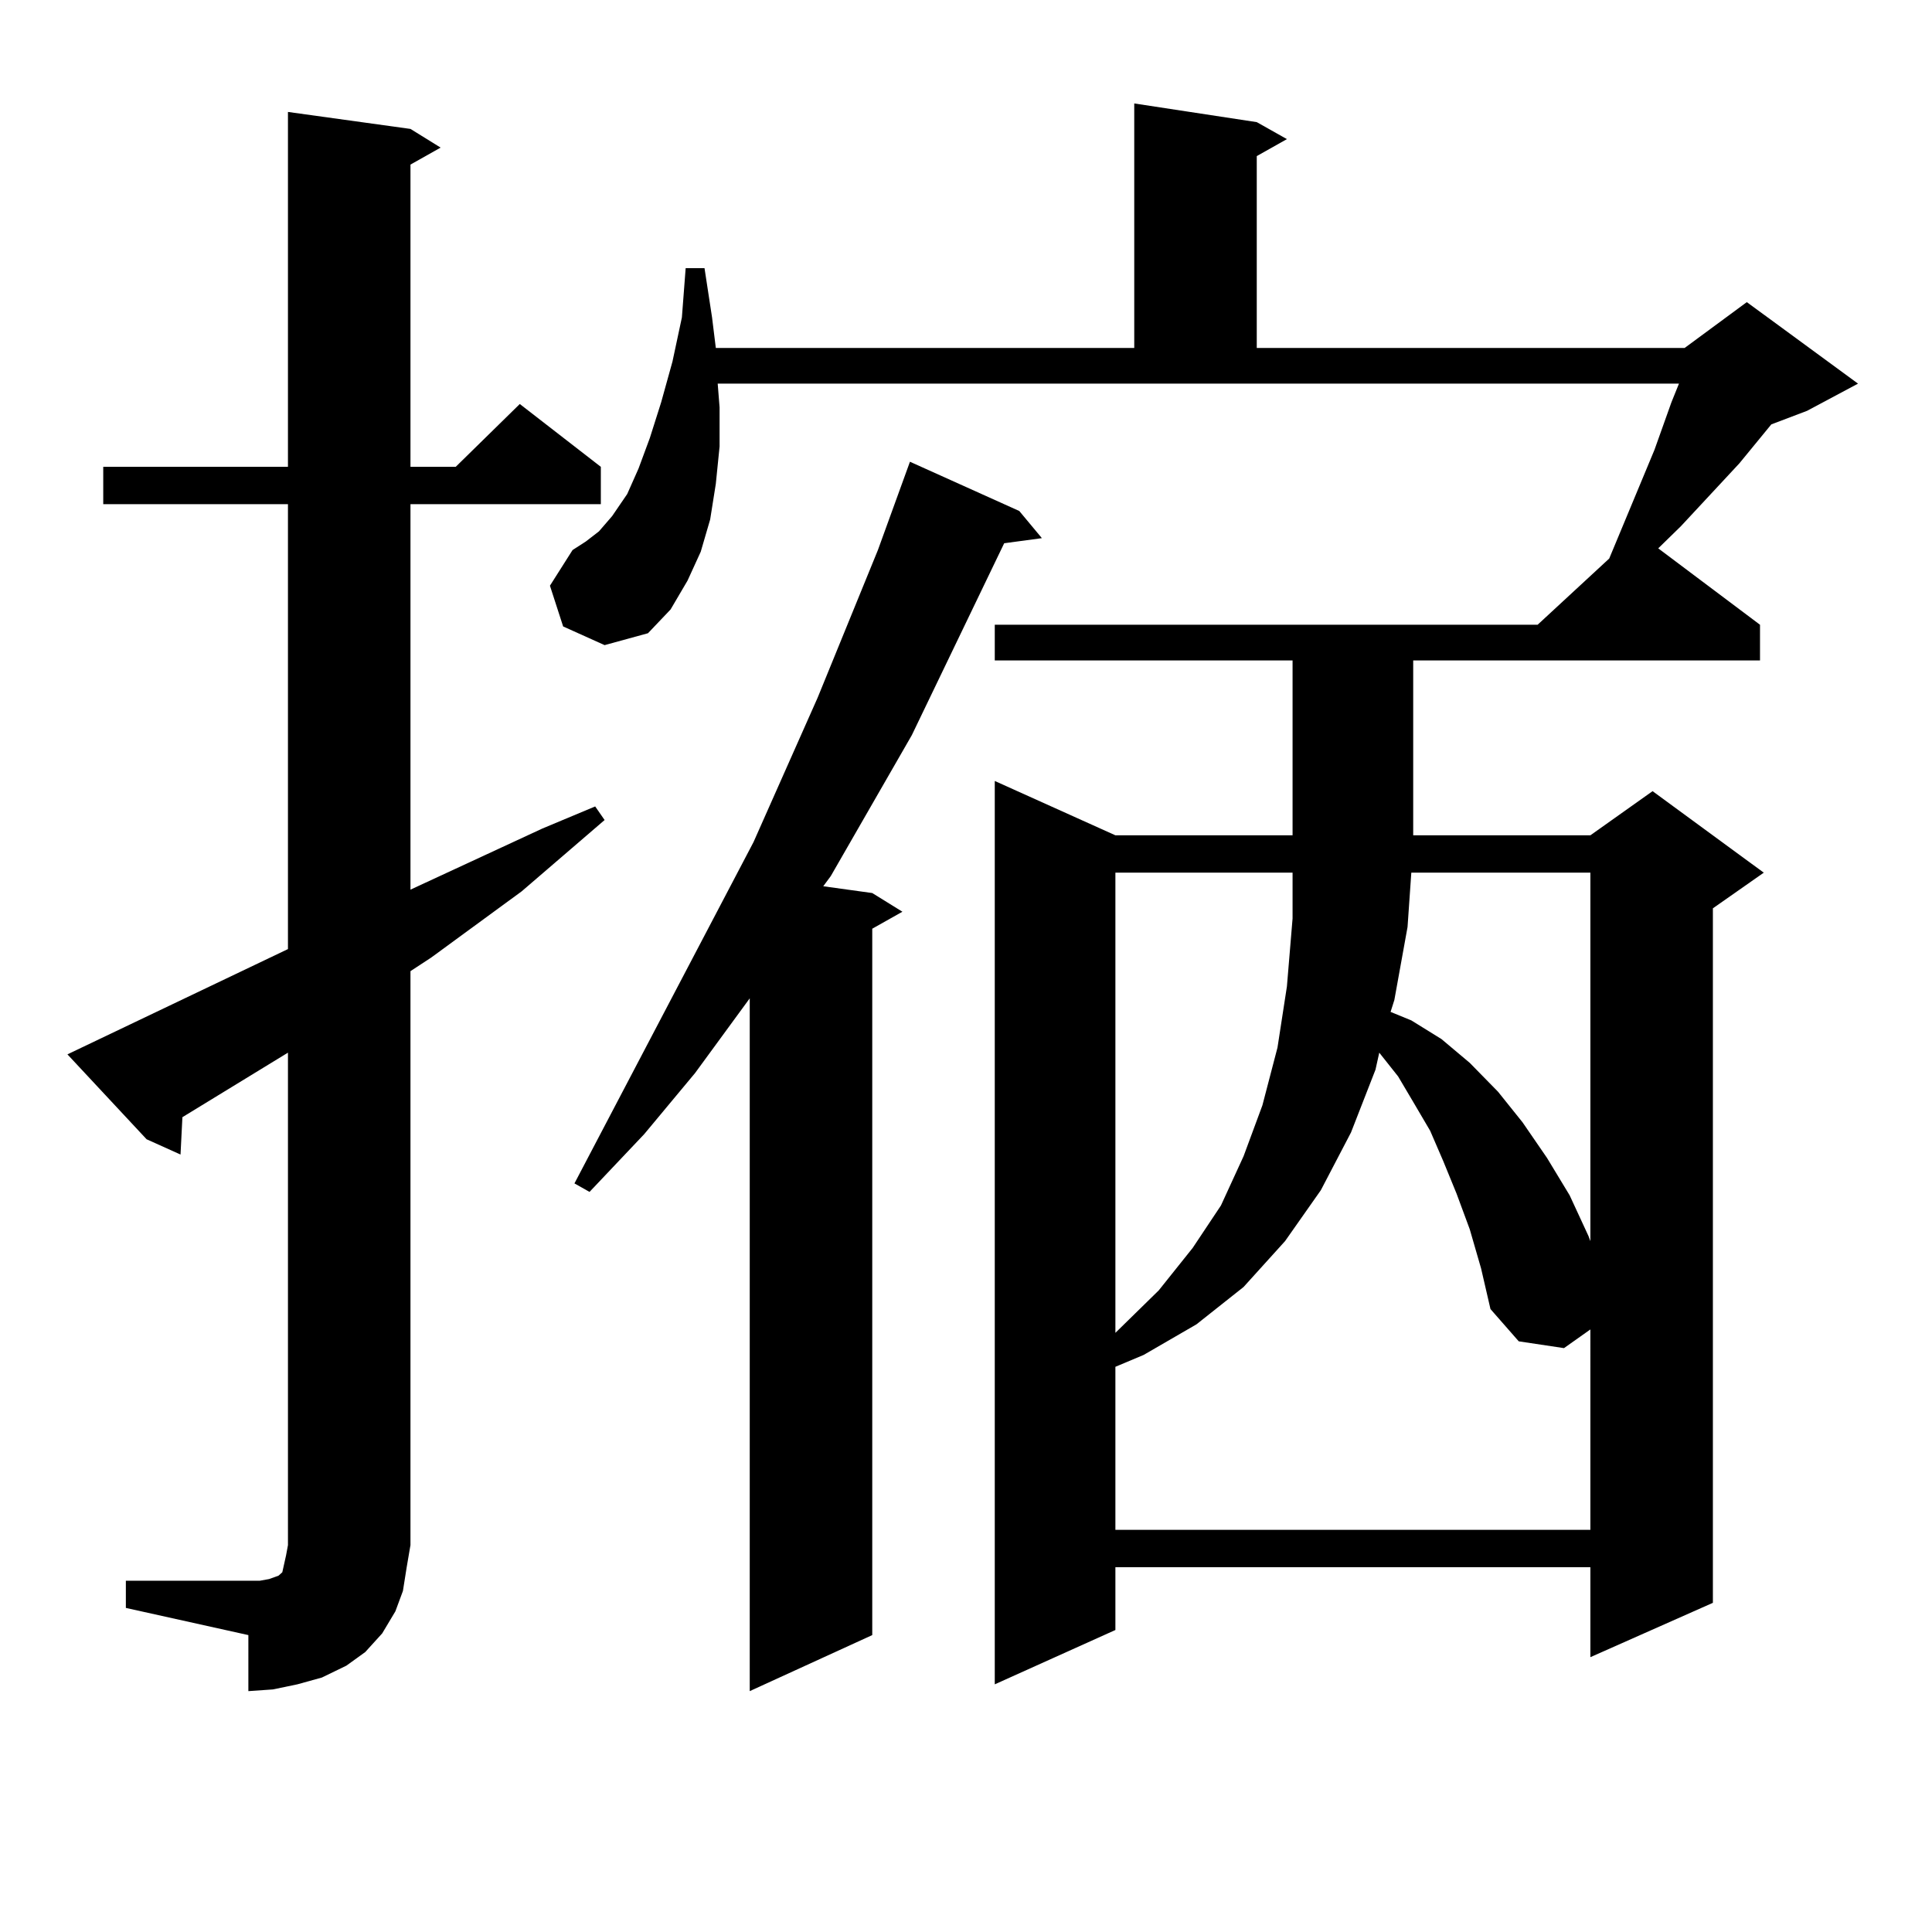<?xml version="1.0" encoding="utf-8"?>
<!-- Generator: Adobe Illustrator 16.0.0, SVG Export Plug-In . SVG Version: 6.00 Build 0)  -->
<!DOCTYPE svg PUBLIC "-//W3C//DTD SVG 1.1//EN" "http://www.w3.org/Graphics/SVG/1.1/DTD/svg11.dtd">
<svg version="1.1" id="图层_1" xmlns="http://www.w3.org/2000/svg" xmlns:xlink="http://www.w3.org/1999/xlink" x="0px" y="0px"
	 width="1000px" height="1000px" viewBox="0 0 1000 1000" enable-background="new 0 0 1000 1000" xml:space="preserve">
<path d="M65.145,818.195h63.413h5.854l4.878-0.879l4.878-1.758l1.951-1.758l0.976-4.395l0.976-4.395l0.976-5.273V544.855
	l-54.633,33.398l-0.976,19.336l-17.561-7.91l-40.975-43.945l114.144-54.492V260.969H53.438v-19.336h95.607V57.941l63.413,8.789
	l15.609,9.668l-15.609,8.789v156.445h23.414l33.17-32.52l41.95,32.52v19.336h-98.534V460.48l68.291-31.641l27.316-11.426
	l4.878,7.031l-42.926,36.914l-46.828,34.277l-10.731,7.031v297.07l-1.951,11.426l-1.951,12.305l-3.902,10.547l-6.829,11.426
	l-8.78,9.668l-9.756,7.031l-12.683,6.152l-12.683,3.516l-12.683,2.637l-12.683,0.879V846.32l-63.413-14.063V818.195z M291.48,324.25
	l-6.829-21.094l11.707-18.457l6.829-4.395l6.829-5.273l6.829-7.91l7.805-11.426l5.854-13.184l5.854-15.82l5.854-18.457l5.854-21.094
	l4.878-22.852l1.951-25.488h9.756l3.902,25.488l1.951,15.82h216.58V53.547l63.413,9.668l15.609,8.789l-15.609,8.789v99.316h221.458
	l32.194-23.73l57.56,42.188l-26.341,14.063l-18.536,7.031l-16.585,20.215l-30.243,32.52l-11.707,11.426l52.682,39.551v18.457H731.47
	v90.527h91.705l32.194-22.852l57.56,42.188l-26.341,18.457v359.473l-63.413,28.125v-46.582H577.327v32.52l-62.438,28.125V404.23
	l62.438,28.125h91.705v-90.527H514.89v-18.457h280.969l37.072-34.277l23.414-56.25l8.78-24.609l3.902-9.668H371.479l0.976,12.305
	v20.215l-1.951,19.336l-2.927,18.457l-4.878,16.699l-6.829,14.941l-8.78,14.941l-11.707,12.305l-22.438,6.152L291.48,324.25z
	 M527.572,264.484l11.707,14.063l-19.512,2.637L471.964,380.5l-41.95,72.949l-3.902,5.273l25.365,3.516l15.609,9.668l-15.609,8.789
	V846.32l-63.413,29.004V516.73l-28.292,38.672l-26.341,31.641l-28.292,29.883l-7.805-4.395l92.681-176.66l33.17-74.707
	l31.219-76.465l16.585-45.703L527.572,264.484z M577.327,451.691v238.184l22.438-21.973l17.561-21.973l14.634-21.973l11.707-25.488
	l9.756-26.367l7.805-29.883l4.878-31.641l2.927-35.156v-23.73H577.327z M760.737,636.262l-6.829-18.457l-6.829-16.699l-6.829-15.82
	l-8.78-14.941l-7.805-13.184l-9.756-12.305l-1.951,8.789l-12.683,32.52l-15.609,29.883l-18.536,26.367l-21.463,23.73l-24.39,19.336
	l-27.316,15.82l-14.634,6.152v84.375h245.848V688.117l-13.658,9.668l-23.414-3.516l-14.634-16.699l-4.878-21.094L760.737,636.262z
	 M730.494,451.691l-1.951,28.125l-6.829,37.793l-1.951,6.152l10.731,4.395l15.609,9.668l14.634,12.305l14.634,14.941l12.683,15.82
	l12.683,18.457l11.707,19.336l9.756,21.094l0.976,2.637V451.691H730.494z"/>
</svg>
